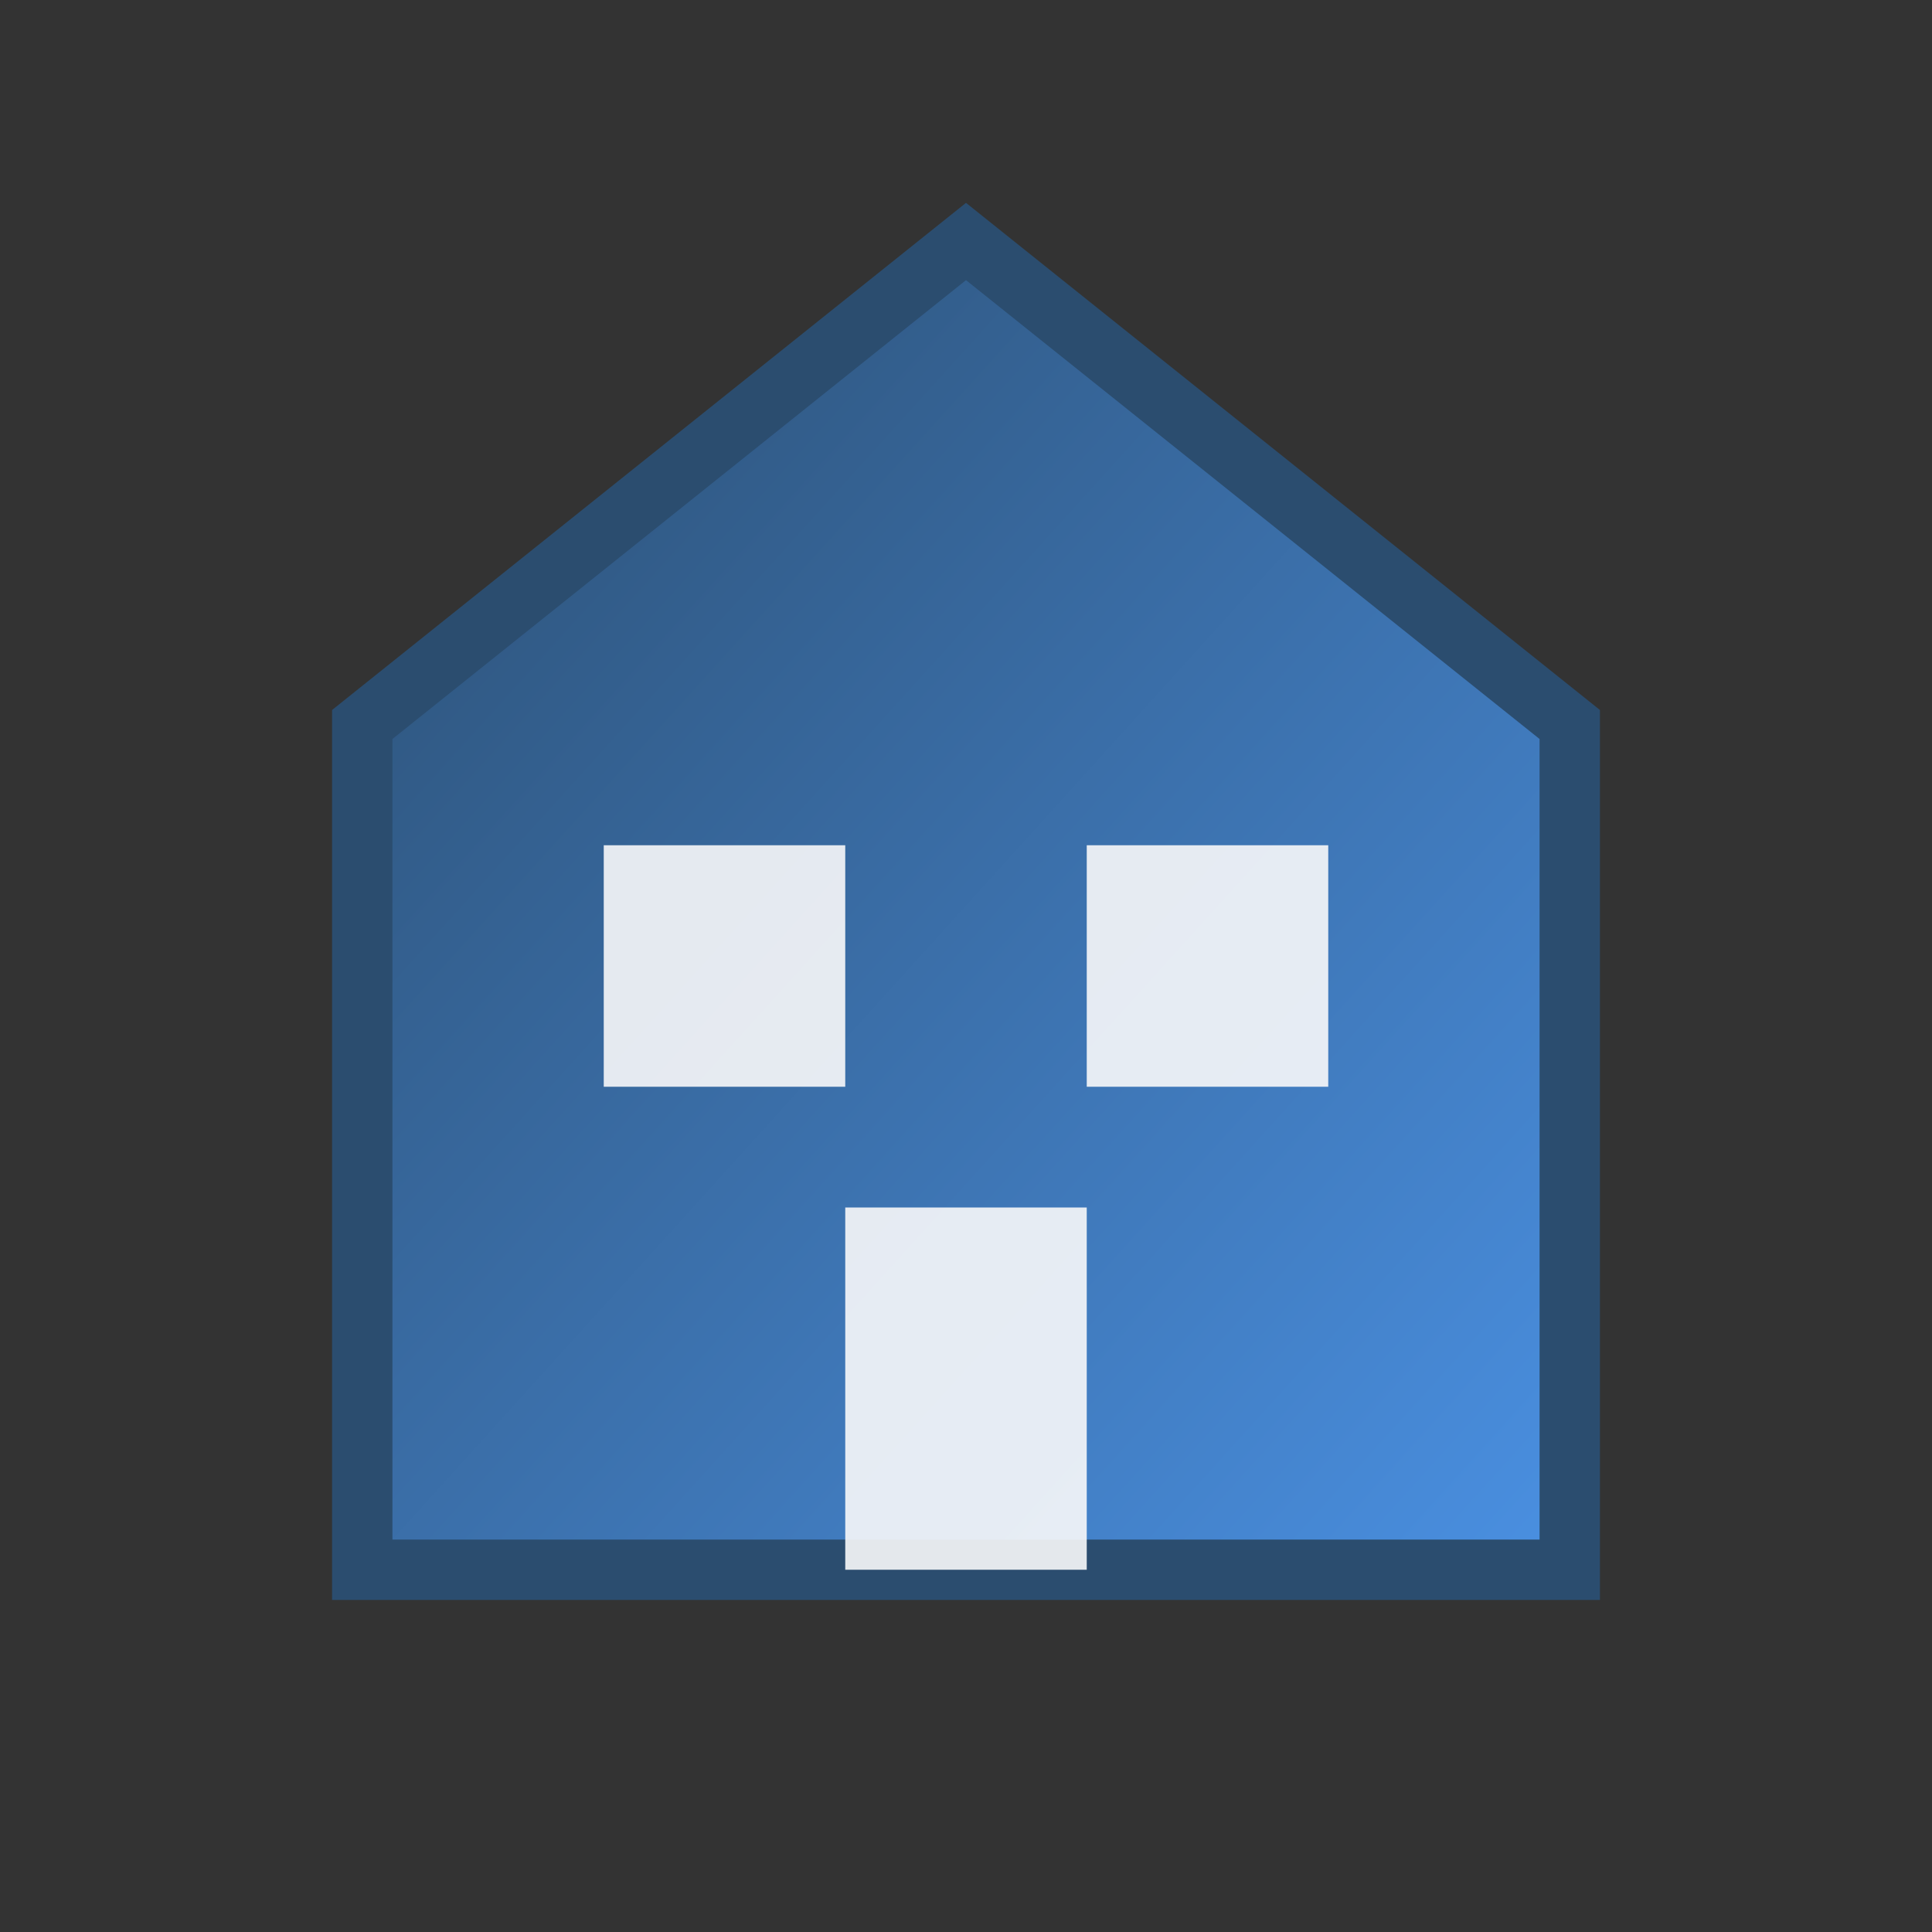 <?xml version="1.0" encoding="UTF-8"?>
<svg width="32" height="32" viewBox="0 0 32 32" xmlns="http://www.w3.org/2000/svg">
    <rect x="0" y="0" width="32" height="32" fill="#333333" stroke="none"/>
    <defs>
        <linearGradient id="buildingGradient" x1="0%" y1="0%" x2="100%" y2="100%">
            <stop offset="0%" style="stop-color:#2B4D6F;stop-opacity:1" />
            <stop offset="100%" style="stop-color:#4A90E2;stop-opacity:1" />
        </linearGradient>
    </defs>
    
    <!-- Здание -->
    <path d="M6,26 L6,12 L16,4 L26,12 L26,26 Z" 
          fill="url(#buildingGradient)"
          stroke="#2B4D6F"
          stroke-width="1"/>
    
    <!-- Окна -->
    <rect x="10" y="14" width="4" height="4" fill="#F8F9FA" opacity="0.9"/>
    <rect x="18" y="14" width="4" height="4" fill="#F8F9FA" opacity="0.9"/>
    <rect x="14" y="20" width="4" height="6" fill="#F8F9FA" opacity="0.9"/>
</svg> 
